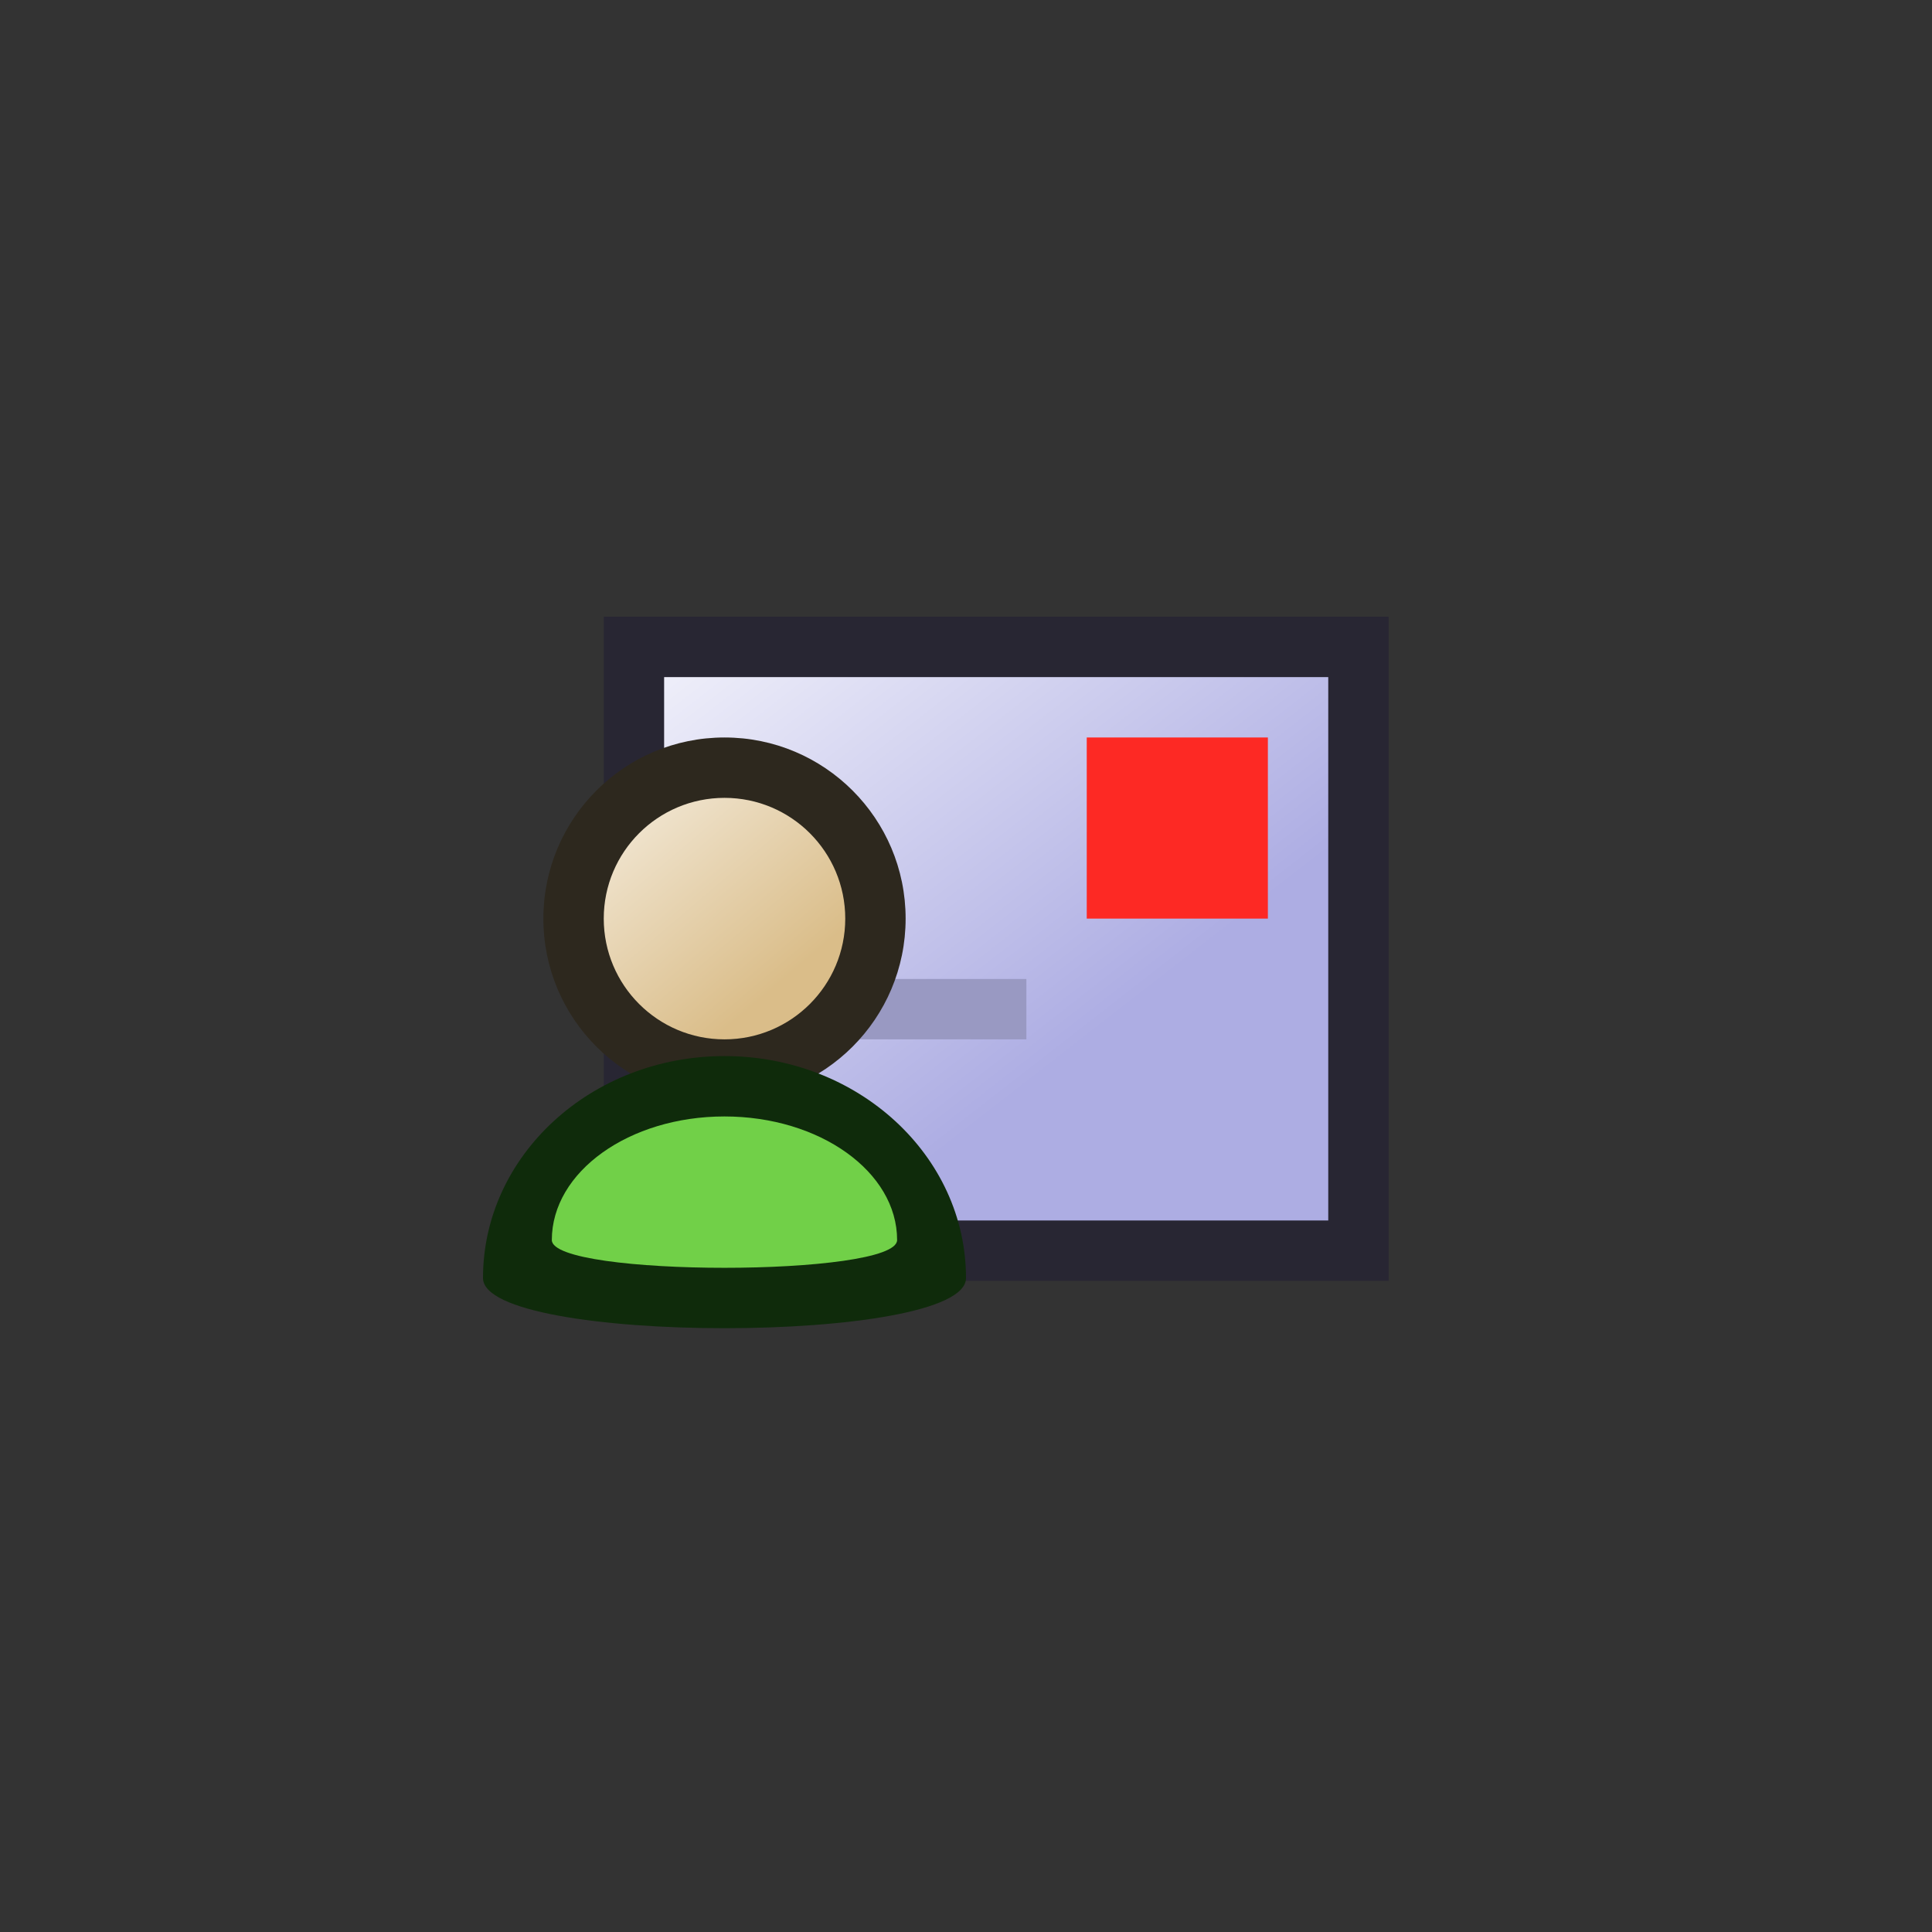 <?xml version="1.0" encoding="utf-8"?>
<!-- Generator: Adobe Illustrator 11.0, SVG Export Plug-In  -->
<!DOCTYPE svg PUBLIC "-//W3C//DTD SVG 1.0//EN"    "http://www.w3.org/TR/2001/REC-SVG-20010904/DTD/svg10.dtd">
<svg  xmlns="http://www.w3.org/2000/svg" xmlns:xlink="http://www.w3.org/1999/xlink" xmlns:a="http://ns.adobe.com/AdobeSVGViewerExtensions/3.0/"
	 width="32" height="32" viewBox="-8 -10.215 32 32" xml:space="preserve">
	<rect x="-8" y="-10.215" width="32" height="32" fill="#333333" stroke="none"/>
	<defs>
	</defs>
	<g>
		<rect x="2" fill="#282633" width="13" height="11"/> 
		<g>
			<linearGradient id="XMLID_22_" gradientUnits="userSpaceOnUse" x1="2.792" y1="-1.838" x2="9.793" y2="7.162">
				<stop  offset="0" style="stop-color:#FFFFFF"/>
				<stop  offset="1" style="stop-color:#ADADE3"/>
				<a:midPointStop  offset="0" style="stop-color:#FFFFFF"/>
				<a:midPointStop  offset="0.5" style="stop-color:#FFFFFF"/>
				<a:midPointStop  offset="1" style="stop-color:#ADADE3"/>
			</linearGradient>
			<rect x="3" y="1" fill="url(#XMLID_22_)" width="11" height="9"/> 
		</g>
		<rect x="10" y="2" fill="#FD2924" width="3" height="3"/> 
		<rect x="4" y="6" fill="#9999C2" width="5" height="1"/> 
		<circle fill="#2D281E" cx="4" cy="5" r="3"/> 
		<g>
			<linearGradient id="XMLID_23_" gradientUnits="userSpaceOnUse" x1="0.914" y1="1.369" x2="4.914" y2="6.075">
				<stop  offset="0" style="stop-color:#FFFFFF"/>
				<stop  offset="1" style="stop-color:#DABD89"/>
				<a:midPointStop  offset="0" style="stop-color:#FFFFFF"/>
				<a:midPointStop  offset="0.5" style="stop-color:#FFFFFF"/>
				<a:midPointStop  offset="1" style="stop-color:#DABD89"/>
			</linearGradient>
			<circle fill="url(#XMLID_23_)" cx="4" cy="5" r="2"/> 
		</g>
		<g>
			<path fill="#0F2B0B" d="M8,10.954c0,1.107-8,1.107-8,0c0-2.03,1.791-3.677,4-3.677S8,8.924,8,10.954z"/>
		</g>
		<g>
			<path fill="#71D048" d="M6.859,10.324c0,0.613-5.719,0.613-5.719,0c0-1.131,1.28-2.047,2.859-2.047S6.859,9.193,6.859,10.324z"/>
		</g>
	</g>
</svg>

